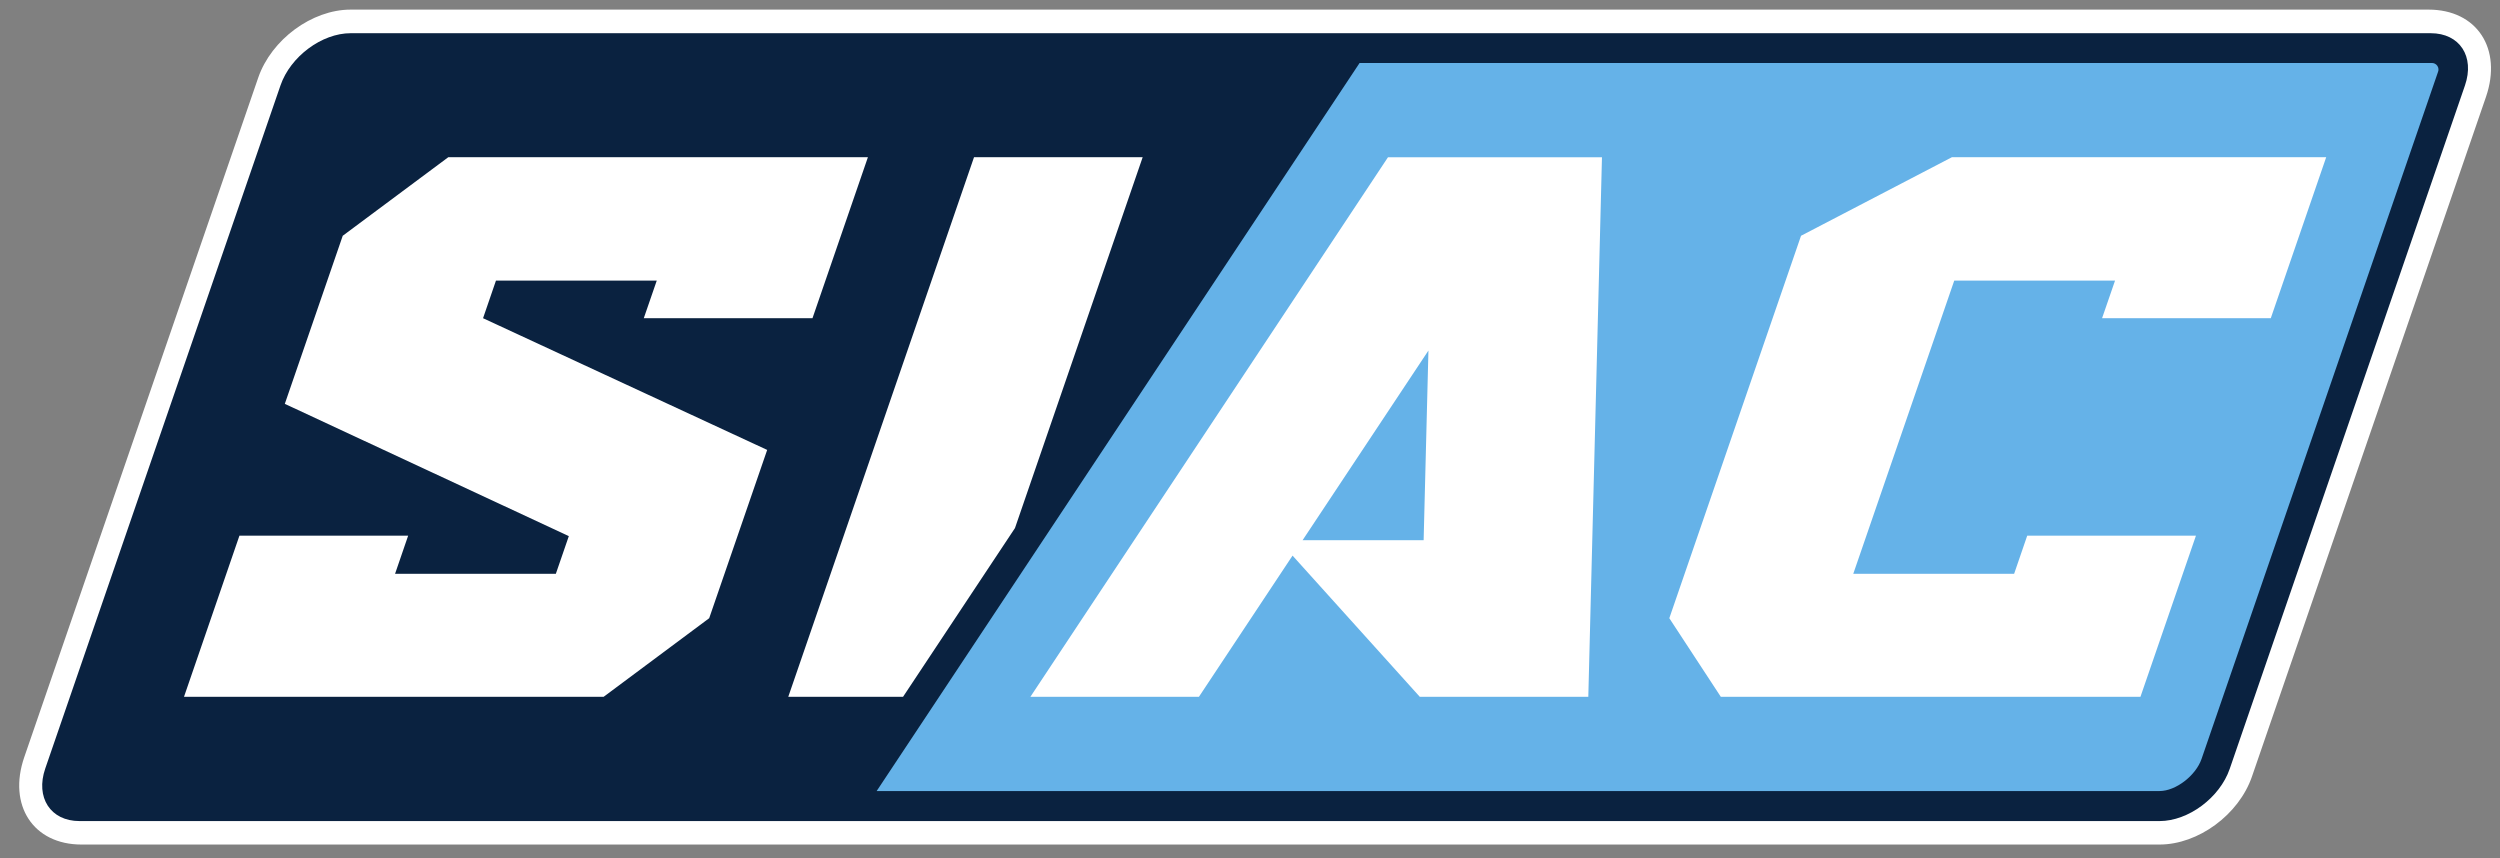 <svg width="201" height="69" viewBox="0 0 201 69" fill="none" xmlns="http://www.w3.org/2000/svg">
<rect x="0" y="0" width="201" height="69" fill="#808080" stroke="none"/>
<g clip-path="url(#clip0_4502_235055)">
<path d="M195.258 0.773H28.192C25.081 0.773 21.819 3.177 20.76 6.249L1.951 60.875C0.616 64.749 2.673 67.901 6.548 67.901H173.628C176.74 67.901 180.007 65.497 181.061 62.426L199.87 7.799C201.205 3.915 199.148 0.773 195.258 0.773Z" fill="white"/>
<path d="M28.192 2.67C25.874 2.67 23.349 4.547 22.552 6.866L3.637 61.794C2.839 64.112 4.054 66.014 6.393 66.014H173.629C175.947 66.014 178.472 64.133 179.27 61.814L198.184 6.867C198.982 4.548 197.767 2.67 195.429 2.67L28.192 2.67ZM36.046 12.637H69.781L65.324 25.584H51.76L52.804 22.559H39.876L38.837 25.584L61.681 36.173L57.019 49.704L48.533 56.022H14.794L19.25 43.069H32.815L31.762 46.136H44.689L45.733 43.104L22.899 32.47L27.556 18.956L36.046 12.637ZM78.312 12.637H91.872L81.604 42.457L72.606 56.022H63.377L78.312 12.637Z" fill="#0A2240"/>
<path d="M195.504 5.064H109.311L70.483 63.6H173.629C174.928 63.6 176.539 62.365 177.006 61.015L196.006 5.812C196.044 5.73 196.06 5.639 196.053 5.549C196.046 5.459 196.016 5.372 195.965 5.297C195.915 5.222 195.846 5.161 195.765 5.12C195.684 5.079 195.595 5.06 195.504 5.064Z" fill="#65B2E8"/>
<path d="M156.937 12.638L144.803 18.956L134.213 49.704L138.353 56.023H172.092L176.554 43.069H162.988L161.935 46.136H149.002L157.122 22.559H170.05L169.006 25.585H182.571L187.027 12.638L156.937 12.638ZM111.594 12.643L82.844 56.022H96.394L103.921 44.671L114.15 56.022H127.7L128.798 12.643H111.594ZM114.846 28.184L114.46 43.431H104.729L114.846 28.184Z" fill="white"/>
</g>
<defs>
<clipPath id="clip0_4502_235055">
<rect width="200.357" height="68.75" fill="white" transform="translate(0.643 0.001)"/>
</clipPath>
</defs>
</svg>
